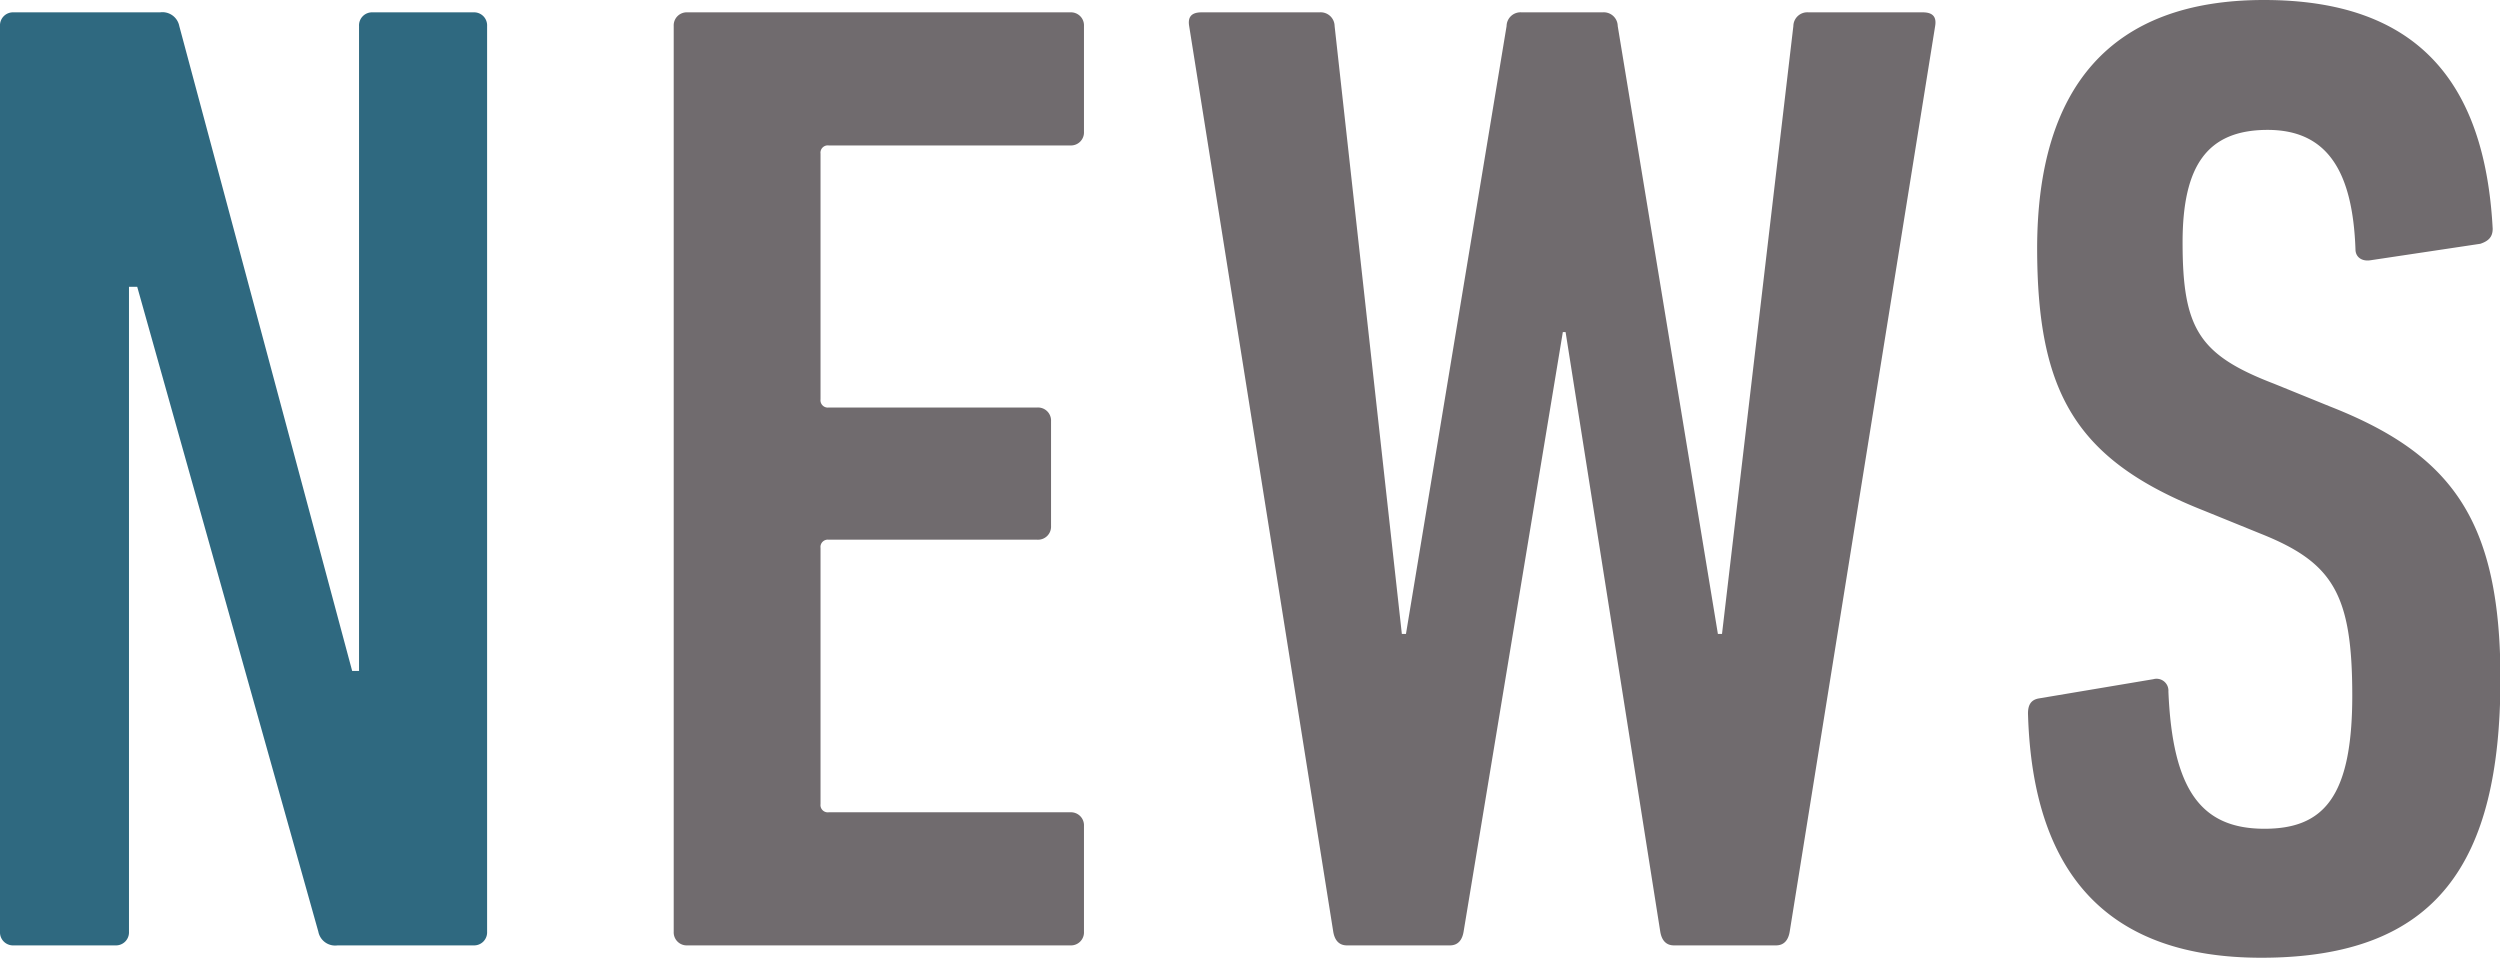 <svg xmlns="http://www.w3.org/2000/svg" viewBox="0 0 109.32 41.88"><defs><style>.cls-1{fill:#2f6980;}.cls-2{fill:#706b6e;}</style></defs><g id="レイヤー_2" data-name="レイヤー 2"><g id="レイヤー_1-2" data-name="レイヤー 1"><path class="cls-1" d="M0,1.14A.57.57,0,0,1,.6.54H7a.75.75,0,0,1,.84.6l7.56,28.2h.3V1.14a.57.57,0,0,1,.6-.6H20.7a.57.57,0,0,1,.6.6v39.6a.57.57,0,0,1-.6.6H14.76a.75.75,0,0,1-.84-.6L6,12.54H5.64v28.2a.57.57,0,0,1-.6.6H.6a.57.57,0,0,1-.6-.6Z"/><path class="cls-2" d="M29.46,1.14a.57.57,0,0,1,.6-.6H46.8a.57.57,0,0,1,.6.6V5.76a.57.57,0,0,1-.6.6H36.24a.32.32,0,0,0-.36.36V17.46a.32.32,0,0,0,.36.36h9.12a.57.57,0,0,1,.6.6V23a.57.57,0,0,1-.6.6H36.24a.32.32,0,0,0-.36.36V35.16a.32.32,0,0,0,.36.36H46.8a.57.57,0,0,1,.6.6v4.62a.57.57,0,0,1-.6.6H30.06a.57.57,0,0,1-.6-.6Z"/><path class="cls-2" d="M73.2,41.34c-.36,0-.54-.24-.6-.6L68.46,14.52h-.12L64,40.74c-.06.36-.24.6-.6.6h-4.5c-.36,0-.54-.24-.6-.6L52,1.14c-.06-.36.06-.6.54-.6h5.16a.61.61,0,0,1,.66.6l2.94,26.58h.18L65.88,1.14a.61.61,0,0,1,.66-.6h3.54a.61.61,0,0,1,.66.6l4.38,26.58h.18L78.42,1.14a.61.61,0,0,1,.66-.6h5c.48,0,.6.24.54.6l-6.36,39.6c-.06.36-.24.6-.6.6Z"/><path class="cls-2" d="M98.88,41.88c-6.6,0-10-3.54-10.2-10.68,0-.36.12-.6.48-.66l5-.84a.52.52,0,0,1,.66.54c.18,4.32,1.44,6,4.2,6,2.58,0,3.84-1.38,3.84-5.82s-.84-5.82-4-7.08l-2.46-1c-5.64-2.22-7.32-5.16-7.32-11.52C89.1,3.84,92.28,0,99,0s9.66,3.6,10,10c0,.36-.18.54-.54.66l-4.8.72c-.36.06-.66-.12-.66-.48-.12-3.36-1.2-5.22-3.84-5.22s-3.72,1.56-3.72,4.92c0,3.78.72,4.92,4,6.18l2.46,1c5.34,2.1,7.44,5,7.44,11.94C109.32,37.68,106.62,41.88,98.88,41.88Z"/></g></g></svg>
